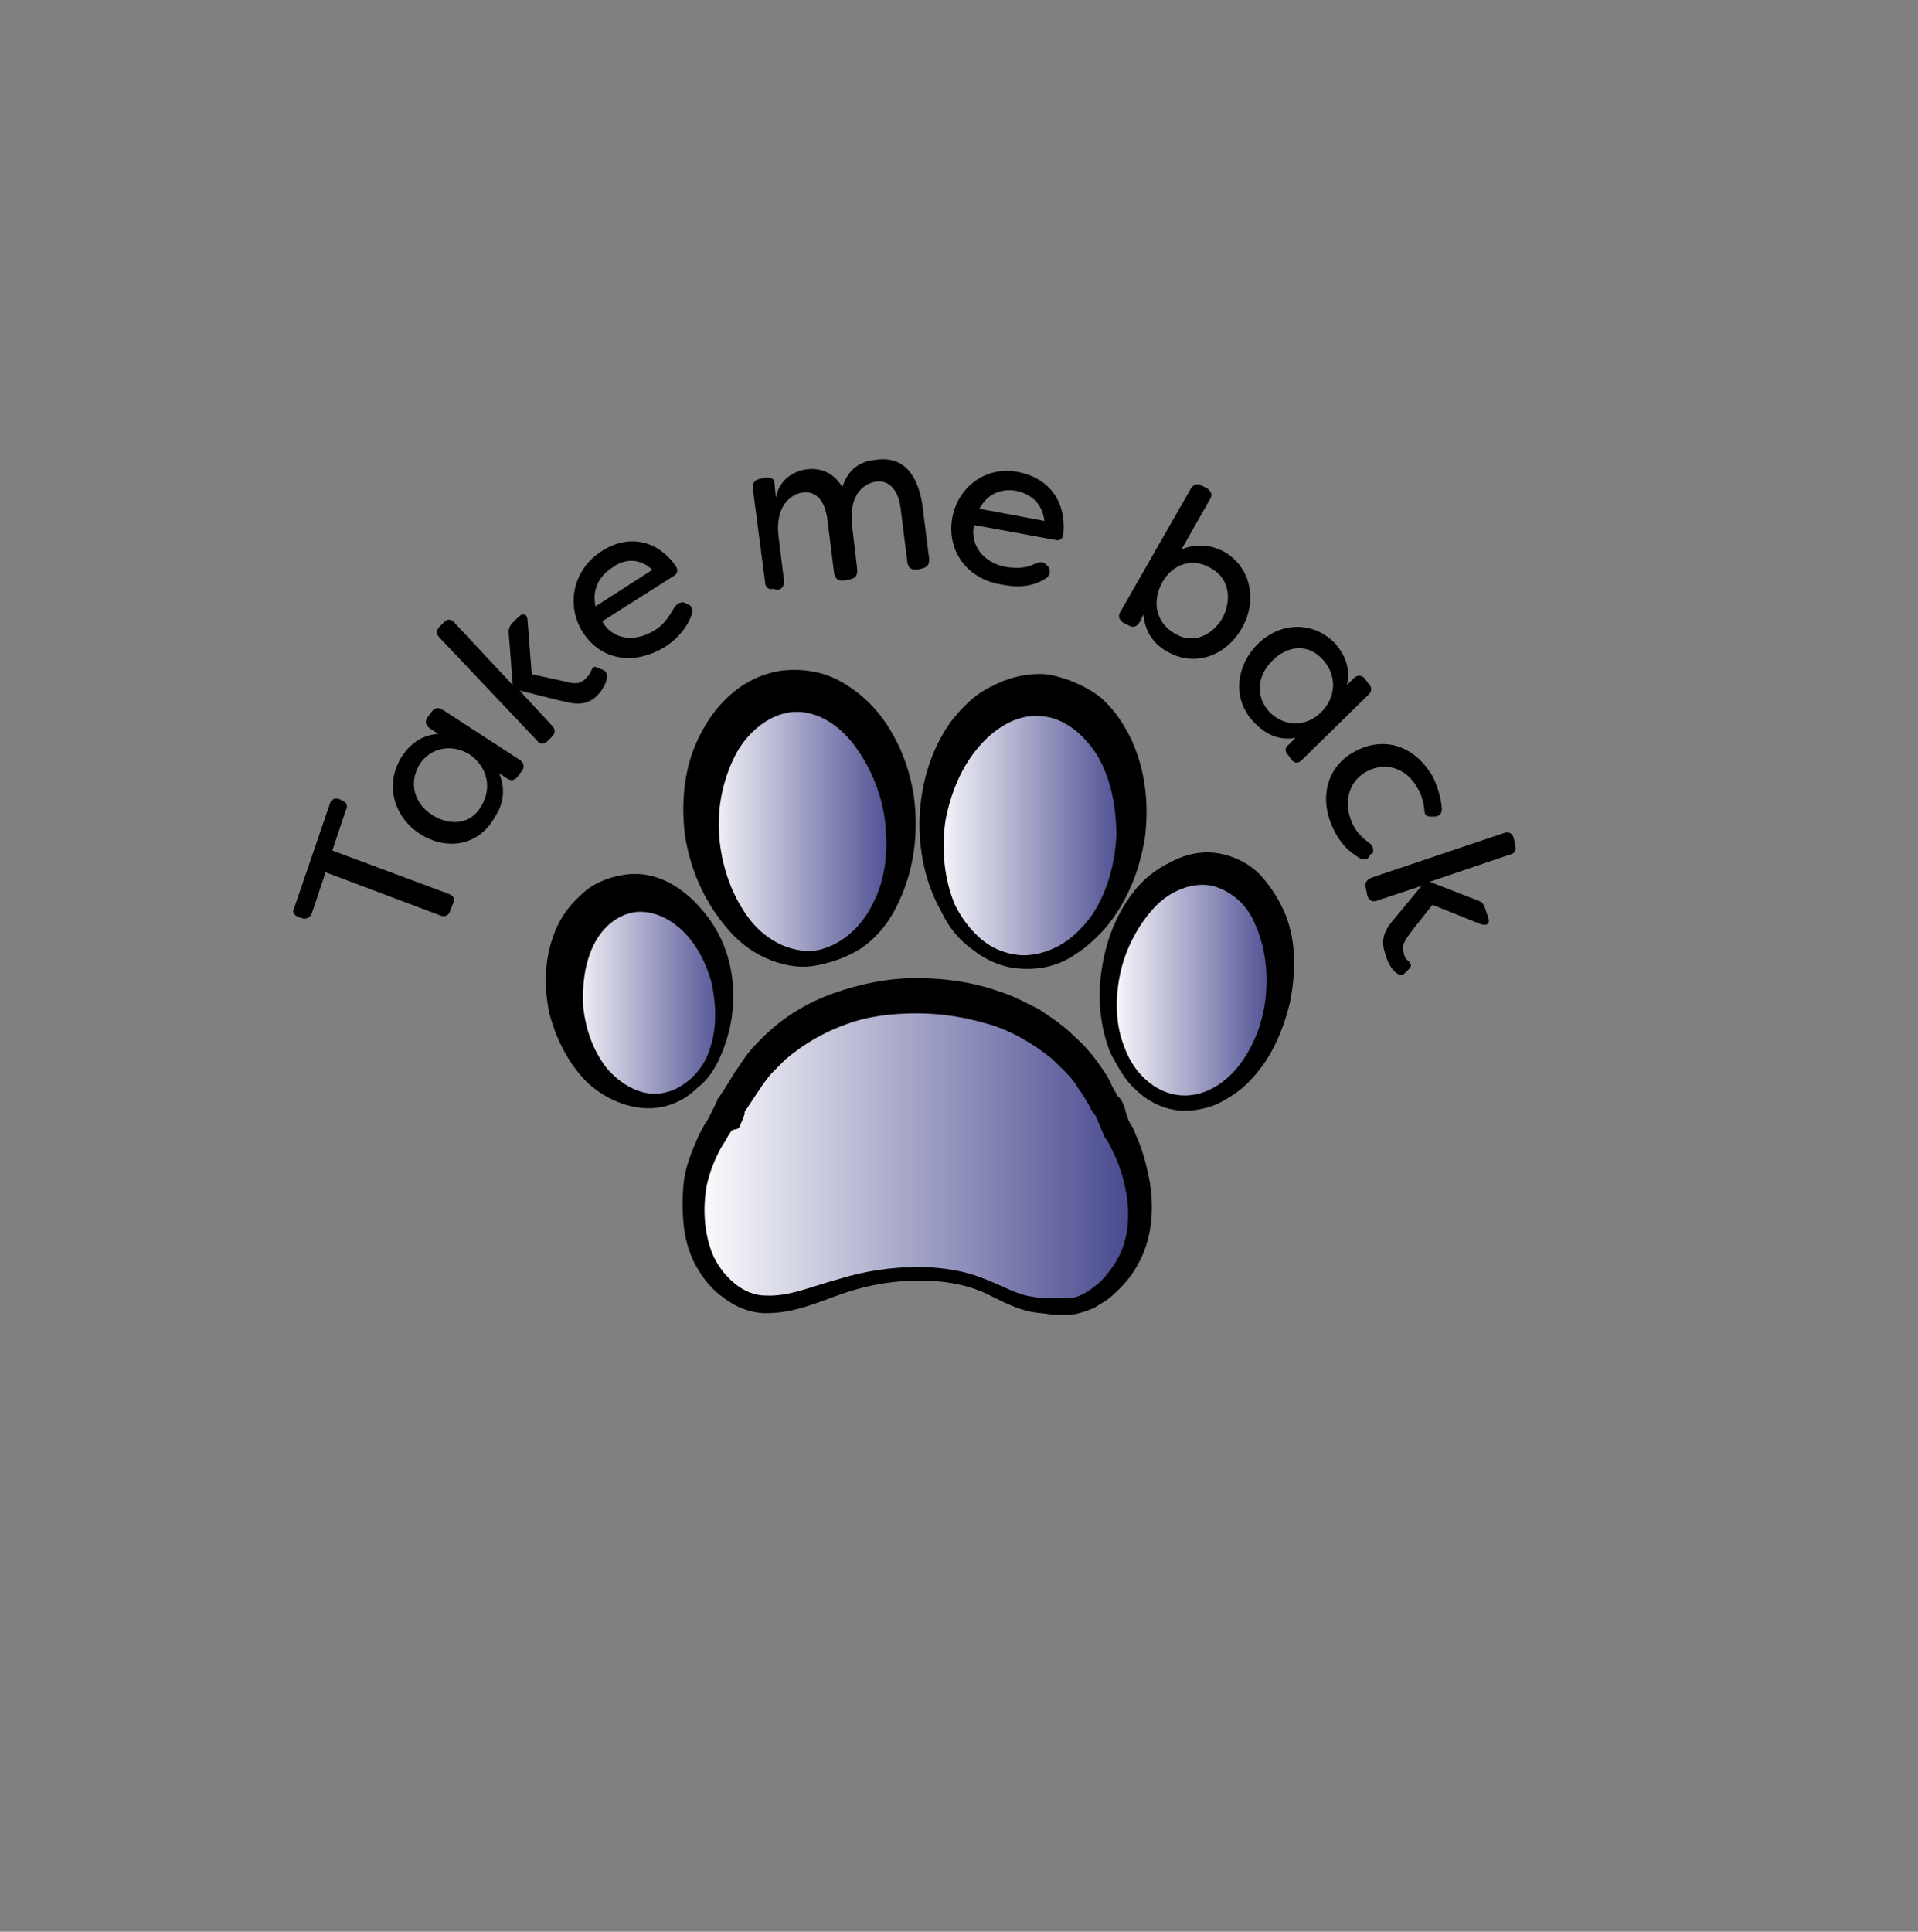 <?xml version="1.0" encoding="utf-8"?>
<!-- Generator: Adobe Illustrator 22.0.0, SVG Export Plug-In . SVG Version: 6.00 Build 0)  -->
<svg version="1.1" id="Layer_1" xmlns="http://www.w3.org/2000/svg" xmlns:xlink="http://www.w3.org/1999/xlink" x="0px" y="0px"
	 viewBox="0 0 141.4 142.4" style="enable-background:new 0 0 141.4 142.4;" xml:space="preserve">
<rect x="0" y="0" width="141.4" height="142.4" fill="#808080" stroke="none"/>
<style type="text/css">
	.st0{fill:url(#SVGID_1_);}
	.st1{fill:url(#SVGID_2_);}
	.st2{fill:url(#SVGID_3_);}
	.st3{fill:url(#SVGID_4_);}
	.st4{fill:url(#SVGID_5_);}
</style>
<g>
	<g>
		<linearGradient id="SVGID_1_" gradientUnits="userSpaceOnUse" x1="51.634" y1="60.831" x2="66.39" y2="60.831">
			<stop  offset="0" style="stop-color:#FFFFFF"/>
			<stop  offset="1" style="stop-color:#45468D"/>
		</linearGradient>
		<path class="st0" d="M59.9,70.7c4-0.4,6.9-5.1,6.4-10.5c-0.5-5.4-4.2-9.5-8.2-9.1c-4,0.4-6.9,5.1-6.4,10.5
			C52.2,66.9,55.9,71,59.9,70.7L59.9,70.7z M59.9,70.7"/>
		<g>
			<path d="M59.9,70.1c1-0.1,2-0.6,2.8-1.3c0.8-0.7,1.4-1.6,1.8-2.5c0.9-1.9,1-4.1,0.7-6.1c-0.3-2-1.2-4-2.4-5.5
				c-1.2-1.5-2.9-2.4-4.5-2.2c-1.6,0.2-3.1,1.4-4,3c-0.9,1.7-1.4,3.7-1.3,5.8c0.1,2,0.7,4.1,1.8,5.8C55.9,68.9,57.8,70.2,59.9,70.1z
				 M60,71.2c-1.2,0.2-2.5-0.1-3.6-0.6c-1.1-0.5-2.1-1.3-2.9-2.3c-1.6-1.9-2.6-4.2-3-6.7c-0.3-2.4-0.1-5.1,1.1-7.4
				c0.6-1.2,1.4-2.3,2.5-3.2c1.1-0.9,2.5-1.5,3.9-1.6c1.5-0.1,2.9,0.2,4.1,0.9c1.2,0.7,2.2,1.6,3,2.7c1.5,2.1,2.3,4.6,2.4,7.1
				c0.1,2.5-0.4,4.9-1.6,7.1c-0.6,1.1-1.4,2-2.4,2.7C62.4,70.6,61.2,71,60,71.2z"/>
		</g>
	</g>
	<g>
		<linearGradient id="SVGID_2_" gradientUnits="userSpaceOnUse" x1="68.609" y1="61.08" x2="83.365" y2="61.08">
			<stop  offset="0" style="stop-color:#FFFFFF"/>
			<stop  offset="1" style="stop-color:#45468D"/>
		</linearGradient>
		<path class="st1" d="M76.9,51.3c-4-0.4-7.7,3.7-8.2,9.1c-0.5,5.4,2.4,10.1,6.4,10.5c4,0.4,7.7-3.7,8.2-9.1
			C83.8,56.4,81,51.6,76.9,51.3L76.9,51.3z M76.9,51.3"/>
		<g>
			<path d="M76.8,52.8c-1.6-0.2-3.3,0.7-4.6,2.2c-1.3,1.5-2.1,3.4-2.5,5.5c-0.3,2.1-0.1,4.3,0.7,6.2c0.5,1,1.1,1.8,1.9,2.5
				c0.8,0.7,1.8,1.1,2.8,1.2c1,0.1,2.1-0.2,3-0.7c0.9-0.5,1.7-1.3,2.3-2.1c1.2-1.7,1.8-3.9,1.9-6c0-2.1-0.4-4.2-1.4-5.9
				C79.9,54.1,78.4,52.9,76.8,52.8z M77.1,49.7c1.4,0.2,2.8,0.8,3.9,1.6c1.1,0.9,1.8,2,2.4,3.2c1.1,2.4,1.3,4.9,1,7.3
				c-0.4,2.4-1.3,4.7-2.9,6.6c-0.8,0.9-1.7,1.7-2.8,2.3c-1.1,0.6-2.3,0.8-3.6,0.7c-1.2-0.1-2.4-0.6-3.4-1.4c-1-0.7-1.8-1.7-2.3-2.8
				c-1.2-2.1-1.7-4.6-1.6-7c0.1-2.4,0.8-4.9,2.3-7c0.8-1,1.7-2,3-2.6C74.2,50,75.6,49.6,77.1,49.7z"/>
		</g>
	</g>
	<g>
		<linearGradient id="SVGID_3_" gradientUnits="userSpaceOnUse" x1="51.132" y1="84.805" x2="84.052" y2="84.805">
			<stop  offset="0" style="stop-color:#FFFFFF"/>
			<stop  offset="1" style="stop-color:#45468D"/>
		</linearGradient>
		<path class="st2" d="M81.7,81.7c-0.2-0.2-0.3-0.4-0.4-0.6c-1.6-3.5-6.2-7.7-13.5-7.8l-0.3,0c-5.6,0-9.5,2.4-11.8,5.1
			c-0.7,0.8-1.8,2.8-1.9,2.9c-0.2,0.2-0.5,1.1-0.7,1.3c-1.5,2.4-2.1,4.3-2,6.8c0.1,2.6,1.2,4.7,3.1,5.9c0.8,0.5,1.6,0.7,2.4,0.7
			c3.5,0,5.5-2.2,11.2-2.2c5.8,0,5.7,2.4,10.6,2.4c0.8,0,1.5-0.2,2.2-0.6c3.8-2.2,4.7-7.4,1.7-12.6C82.1,82.9,81.9,81.9,81.7,81.7
			L81.7,81.7z M81.7,81.7"/>
		<g>
			<path d="M80.8,82.3c-0.2-0.3-0.4-0.5-0.5-0.8L80,81c-0.2-0.4-0.5-0.7-0.7-1.1c-0.5-0.7-1.2-1.3-1.8-1.9c-1.4-1.1-2.9-2-4.6-2.5
				c-1.7-0.5-3.4-0.8-5.3-0.8c-1.8,0-3.6,0.2-5.2,0.8c-1.7,0.6-3.2,1.5-4.5,2.6c-0.3,0.3-0.6,0.6-0.9,0.9c-0.3,0.3-0.5,0.6-0.8,1
				l-0.8,1.2l-0.4,0.6c0,0-0.2,0.3-0.1,0.2c0,0,0,0,0,0.1l-0.1,0.3l-0.3,0.7l-0.1,0.1L54,83.3l-0.1,0.1l-0.2,0.3
				c-0.2,0.4-0.5,0.8-0.7,1.2c-0.4,0.8-0.7,1.6-0.9,2.5c-0.3,1.7-0.2,3.6,0.5,5.2c0.7,1.5,2.2,2.9,3.8,2.9c1.8,0.1,3.5-0.7,5.4-1.2
				c1.9-0.6,3.9-0.9,5.9-0.9c1,0,2,0.1,3,0.3c1,0.2,2,0.6,2.9,1c0.9,0.4,1.7,0.8,2.6,0.9c0.4,0.1,0.9,0.1,1.4,0.1c0.5,0,0.9,0,1.3,0
				c0.8-0.1,1.5-0.6,2.2-1.2c0.6-0.6,1.1-1.3,1.5-2.1c0.7-1.6,0.7-3.4,0.3-5.1c-0.2-0.9-0.5-1.7-0.9-2.5c-0.1-0.2-0.2-0.4-0.3-0.6
				l-0.2-0.3c-0.1-0.1-0.1-0.2-0.2-0.4L80.8,82.3z M82.6,81c0.2,0.3,0.2,0.4,0.3,0.6l0.1,0.4l0.2,0.6c0,0,0.1,0.1,0.1,0.2l0.2,0.3
				c0.1,0.2,0.2,0.5,0.3,0.7c0.4,0.9,0.7,2,0.9,3c0.4,2,0.3,4.3-0.7,6.2c-0.5,1-1.2,1.8-2,2.5c-0.4,0.4-0.9,0.6-1.3,0.9
				c-0.5,0.2-1,0.4-1.6,0.5c-0.6,0.1-1.1,0-1.6,0c-0.5-0.1-1-0.1-1.5-0.2c-1-0.2-2-0.7-2.8-1.1c-1.7-0.9-3.5-1.2-5.4-1.2
				c-1.9,0-3.7,0.3-5.5,0.9c-1.8,0.6-3.6,1.5-5.8,1.5c-1.1,0-2.2-0.4-3.1-1.1c-0.9-0.6-1.6-1.5-2.1-2.4c-0.5-0.9-0.8-2-0.9-3
				c-0.1-1-0.1-2.1,0-3.1c0.1-1,0.5-2.1,0.9-3c0.2-0.5,0.4-0.9,0.7-1.4l0.2-0.3l0.1-0.2c0,0,0-0.1,0,0l0,0l0.3-0.6l0.2-0.4
				c0-0.1,0.1-0.1,0.1-0.3c0.2-0.2,0,0,0.1-0.1l0.4-0.6l0.8-1.3c0.3-0.4,0.6-0.9,0.9-1.3c0.3-0.4,0.7-0.8,1.1-1.2
				c1.5-1.5,3.3-2.6,5.3-3.3c2-0.7,4-1.1,6.1-1.1c2,0,4.2,0.3,6.1,1c1,0.3,1.9,0.8,2.9,1.3c0.9,0.6,1.8,1.2,2.5,1.9
				c0.8,0.7,1.5,1.5,2.1,2.4c0.3,0.4,0.6,0.9,0.8,1.4l0.4,0.7C82.4,80.8,82.5,80.9,82.6,81z"/>
		</g>
	</g>
	<g>
		<linearGradient id="SVGID_4_" gradientUnits="userSpaceOnUse" x1="81.749" y1="72.675" x2="94.439" y2="72.675">
			<stop  offset="0" style="stop-color:#FFFFFF"/>
			<stop  offset="1" style="stop-color:#45468D"/>
		</linearGradient>
		<path class="st3" d="M89.6,64.1c-3.5-0.6-6.8,2.7-7.6,7.5c-0.8,4.8,1.2,9,4.7,9.6c3.5,0.6,6.8-2.7,7.6-7.5
			C95.1,68.9,93,64.7,89.6,64.1L89.6,64.1z M89.6,64.1"/>
		<g>
			<path d="M89.4,65.3c-1.4-0.3-3.1,0.3-4.3,1.6c-1.2,1.3-2.1,3-2.5,4.8c-0.4,1.8-0.4,3.8,0.3,5.5c0.6,1.7,2,3.2,3.8,3.5
				c1.8,0.3,3.5-0.7,4.6-2.1c1.1-1.4,1.8-3.2,2-5c0.2-1.8,0-3.7-0.7-5.3C92,66.7,90.8,65.7,89.4,65.3z M89.8,62.9
				c1.2,0.2,2.4,0.8,3.2,1.7c0.8,0.9,1.4,1.9,1.8,2.9c0.8,2.1,0.7,4.3,0.3,6.4c-0.5,2-1.3,4-2.8,5.6c-0.7,0.8-1.6,1.4-2.6,1.9
				c-1,0.4-2.1,0.6-3.2,0.4c-1.1-0.2-2.1-0.8-2.8-1.5c-0.8-0.7-1.3-1.7-1.8-2.6c-0.8-1.9-1-4.1-0.7-6.1c0.3-2.1,1-4.1,2.4-5.9
				c0.7-0.9,1.6-1.6,2.6-2.1C87.3,63,88.5,62.7,89.8,62.9z"/>
		</g>
	</g>
	<linearGradient id="SVGID_5_" gradientUnits="userSpaceOnUse" x1="41.687" y1="73.426" x2="54.135" y2="73.426">
		<stop  offset="0" style="stop-color:#FFFFFF"/>
		<stop  offset="1" style="stop-color:#45468D"/>
	</linearGradient>
	<path class="st4" d="M53.3,72.5c-0.7-4.2-3.8-7.1-7-6.6c-3.2,0.5-5.2,4.3-4.4,8.5c0.7,4.2,3.8,7.1,7,6.6C52,80.4,54,76.7,53.3,72.5
		L53.3,72.5z M54.1,73.7"/>
	<g>
		<path d="M52.5,72.6c-0.4-1.6-1.2-3.1-2.3-4.1c-1.1-1-2.5-1.5-3.7-1.2c-1.2,0.3-2.2,1.2-2.8,2.5c-0.6,1.3-0.8,2.9-0.7,4.5
			c0.2,1.6,0.7,3.1,1.7,4.4c1,1.2,2.5,2.1,4,1.9c1.5-0.2,2.9-1.4,3.5-2.9C52.9,75.9,52.8,74.2,52.5,72.6z M54,72.3
			c0.2,1.9-0.1,3.8-0.9,5.6c-0.4,0.9-0.9,1.7-1.7,2.3c-0.7,0.7-1.6,1.2-2.6,1.4c-2,0.4-4.1-0.5-5.5-1.8c-1.4-1.4-2.3-3.2-2.8-5.1
			c-0.4-1.9-0.4-4,0.4-6c0.4-1,1-1.9,1.9-2.7c0.8-0.8,1.9-1.3,3.1-1.5c1.2-0.2,2.3,0,3.3,0.5c1,0.5,1.8,1.2,2.5,2
			C53.1,68.6,53.8,70.4,54,72.3z"/>
	</g>
	<g>
		<path d="M25,58.9l0.2,0.1c0.3,0.1,0.5,0.4,0.3,0.7l-1,3l8.6,3.2c0.3,0.1,0.5,0.4,0.3,0.7l-0.2,0.5c-0.1,0.4-0.4,0.5-0.7,0.4
			L24,64.3l-1,3c-0.1,0.3-0.4,0.5-0.7,0.4L22,67.6c-0.3-0.1-0.5-0.4-0.3-0.7l2.6-7.6C24.4,58.9,24.7,58.8,25,58.9z"/>
		<path d="M31,61.5c-1.9-1.2-2.7-3.6-1.4-5.7c0.6-0.9,1.4-1.6,2.7-1.7l-0.6-0.4c-0.3-0.2-0.4-0.5-0.2-0.8l0.3-0.4
			c0.2-0.3,0.5-0.4,0.8-0.2l5.7,3.7c0.3,0.2,0.4,0.5,0.2,0.8l-0.3,0.4c-0.2,0.3-0.5,0.4-0.8,0.2l-0.6-0.4c0.5,1.2,0.3,2.3-0.3,3.2
			C35.3,62.4,32.9,62.7,31,61.5z M34.6,55.6c-1.3-0.8-2.9-0.5-3.7,0.8c-0.8,1.4-0.3,2.9,1,3.7c1.3,0.8,2.8,0.7,3.6-0.7
			C36.3,58,35.9,56.5,34.6,55.6z"/>
		<path d="M41.1,51.6l-2.8-0.7l2.4,2.6c0.3,0.3,0.2,0.6,0,0.8l-0.3,0.3c-0.3,0.3-0.6,0.3-0.8,0L32.4,47c-0.3-0.3-0.2-0.6,0-0.8
			l0.3-0.3c0.3-0.3,0.5-0.3,0.8,0l4.3,4.6l-0.3-3.9c0-0.3,0.1-0.5,0.3-0.7l0.4-0.4c0.4-0.4,0.7-0.2,0.7,0.3l0.3,3.9l2.3,0.5
			c0.8,0.2,1.2,0.3,1.7-0.2c0.1-0.1,0.3-0.3,0.4-0.6c0.1-0.2,0.2-0.3,0.4-0.2l0.5,0.2c0.2,0.1,0.3,0.3,0.2,0.8
			c-0.2,0.6-0.6,1-0.7,1.1C43.1,52.2,42,51.8,41.1,51.6z"/>
		<path d="M42.9,46.5c-1.2-2-0.6-4.6,1.5-5.9c1.7-1.1,3.9-1,5.4,1.1c0.2,0.3,0.2,0.6-0.2,0.8l-5.2,3.3c0.7,1.3,2.3,1.6,3.8,0.7
			c0.7-0.4,1.1-1,1.5-1.7c0.2-0.3,0.4-0.4,0.7-0.4l0.2,0.1c0.4,0.1,0.5,0.4,0.4,0.8c-0.4,1.1-1.2,1.9-2,2.4
			C46.5,49.2,44.1,48.5,42.9,46.5z M48.1,42c-1.1-1-2.2-0.7-2.9-0.2c-0.8,0.5-1.6,1.4-1.3,2.9L48.1,42z"/>
		<path d="M56.4,42.9L55.5,36c0-0.4,0.1-0.6,0.5-0.7l0.5-0.1c0.4,0,0.6,0.1,0.6,0.5l0.1,1c0.2-1.2,1.1-1.9,2.2-2.1
			c0.8-0.1,1.9,0,2.7,1.3c0.5-1.5,1.5-1.9,2.4-2c1.9-0.3,3.1,0.8,3.5,3.3l0.5,4c0,0.4-0.1,0.6-0.5,0.7L67.6,42
			c-0.4,0-0.6-0.1-0.7-0.5l-0.5-4c-0.2-1.6-1-2.1-1.8-2c-0.7,0.1-2,0.7-1.8,3.1l0.4,3.4c0,0.4-0.1,0.6-0.5,0.7l-0.5,0.1
			c-0.4,0-0.6-0.1-0.7-0.5l-0.5-4c-0.2-1.6-1-2.1-1.8-2c-0.8,0.1-2.1,0.9-1.8,3.3l0.4,3.2c0,0.4-0.1,0.6-0.5,0.7L57,43.4
			C56.7,43.5,56.4,43.3,56.4,42.9z"/>
		<path d="M70.2,38.2c0.4-2.3,2.5-3.9,4.9-3.4c2,0.4,3.5,1.9,3.3,4.5c0,0.4-0.3,0.6-0.6,0.5l-6-1.1c-0.3,1.5,0.7,2.8,2.4,3.1
			c0.8,0.1,1.5,0.1,2.2-0.3c0.3-0.1,0.6-0.1,0.8,0.2l0.1,0.1c0.2,0.3,0.1,0.7-0.3,0.9c-1,0.6-2.1,0.6-3.1,0.4
			C71.2,42.7,69.8,40.5,70.2,38.2z M77,38.4c-0.2-1.5-1.2-2-2-2.2c-0.9-0.2-2.1,0-2.8,1.3L77,38.4z"/>
		<path d="M84.3,45.3L84,45.9c-0.2,0.3-0.5,0.4-0.8,0.2l-0.4-0.2c-0.3-0.2-0.4-0.5-0.2-0.8l5.2-9.1c0.2-0.3,0.5-0.4,0.8-0.2L89,36
			c0.3,0.2,0.4,0.5,0.2,0.8l-2.1,3.7c1.2-0.5,2.3-0.3,3.2,0.2c2,1.2,2.4,3.7,1.2,5.7c-1.2,2-3.5,2.8-5.5,1.6
			C85.1,47.5,84.4,46.6,84.3,45.3z M90.1,45.6c0.7-1.3,0.6-2.9-0.8-3.7c-1.3-0.8-2.8-0.4-3.6,1c-0.8,1.4-0.5,3,0.9,3.8
			C87.9,47.5,89.3,46.9,90.1,45.6z"/>
		<path d="M92.7,47.5c1.6-1.6,4-1.8,5.7-0.1c0.7,0.8,1.2,1.8,0.9,3.1l0.5-0.5c0.3-0.3,0.6-0.2,0.8,0l0.3,0.4c0.3,0.3,0.2,0.6,0,0.8
			l-4.9,4.8c-0.3,0.3-0.5,0.3-0.8,0L95,55.7c-0.3-0.3-0.3-0.6,0-0.8l0.5-0.5c-1.3,0.2-2.2-0.3-3-1.1C90.8,51.6,91.1,49.1,92.7,47.5z
			 M97.4,52.5c1.1-1.1,1.2-2.7,0.1-3.9c-1.1-1.2-2.6-1-3.7,0.1c-1.1,1.1-1.3,2.6-0.2,3.8C94.7,53.6,96.3,53.6,97.4,52.5z"/>
		<path d="M99.7,55.5c2-1.2,4.4-0.8,5.9,1.7c0.3,0.6,0.6,1.4,0.7,2.4c0,0.4-0.2,0.6-0.6,0.6l-0.2,0c-0.4,0-0.5-0.2-0.5-0.6
			c-0.1-0.8-0.4-1.4-0.5-1.5c-0.8-1.5-2.4-2-3.8-1.2c-1.4,0.8-1.7,2.5-0.9,4c0.1,0.2,0.4,0.7,1.1,1.2c0.3,0.2,0.4,0.5,0.3,0.8
			L101,63c-0.1,0.4-0.5,0.5-1,0.1c-0.8-0.5-1.2-1.1-1.5-1.6C97.1,59,97.8,56.6,99.7,55.5z"/>
		<path d="M102.9,67.6l1.9-2.3l-3.3,1.1c-0.3,0.1-0.6,0-0.7-0.4l-0.1-0.5c-0.1-0.4,0-0.6,0.4-0.8l9.8-3.3c0.3-0.1,0.6,0,0.7,0.4
			l0.1,0.5c0.1,0.4,0,0.6-0.4,0.7l-5.9,2l3.6,1.4c0.3,0.1,0.4,0.3,0.5,0.6l0.2,0.6c0.2,0.5-0.1,0.7-0.6,0.5l-3.5-1.4l-1.5,1.9
			c-0.5,0.7-0.8,1-0.6,1.7c0,0.1,0.1,0.4,0.4,0.6c0.1,0.2,0.2,0.3,0,0.5l-0.4,0.4c-0.2,0.1-0.4,0.1-0.7-0.2c-0.4-0.4-0.6-1-0.6-1.1
			C101.6,69.1,102.3,68.3,102.9,67.6z"/>
	</g>
</g>
</svg>
